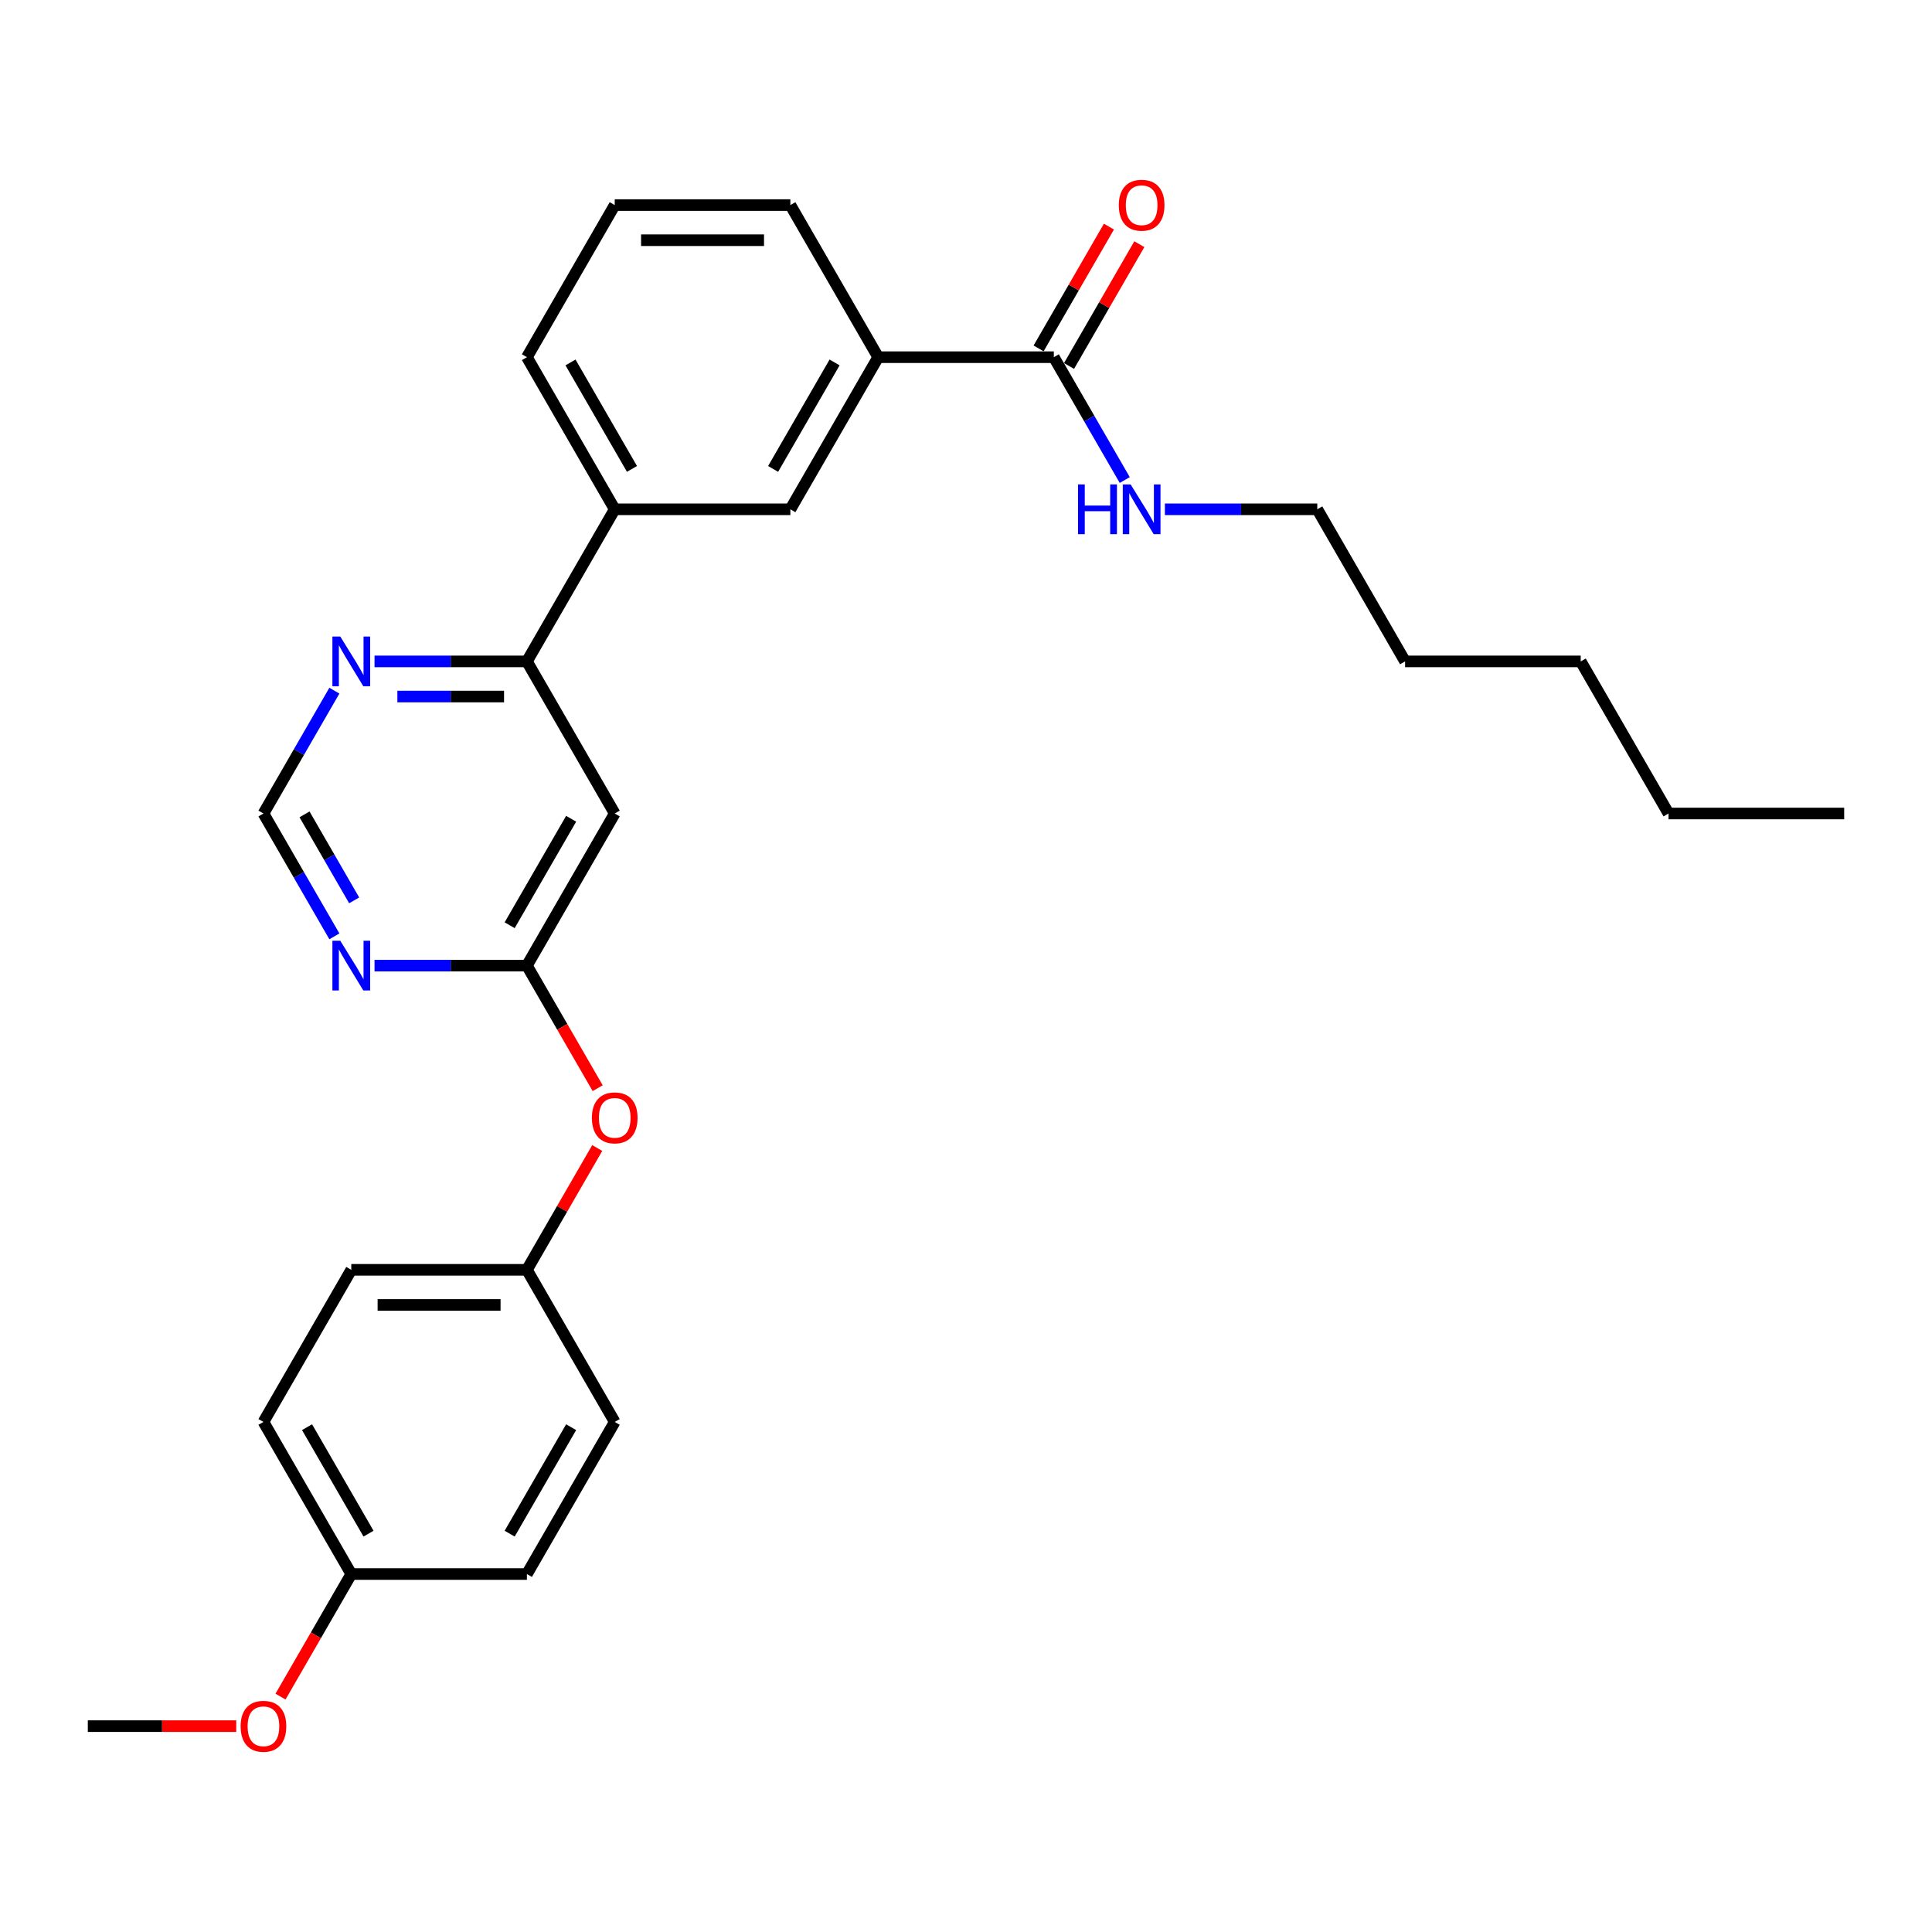 <?xml version='1.0' encoding='iso-8859-1'?>
<svg version='1.1' baseProfile='full'
              xmlns='http://www.w3.org/2000/svg'
                      xmlns:rdkit='http://www.rdkit.org/xml'
                      xmlns:xlink='http://www.w3.org/1999/xlink'
                  xml:space='preserve'
width='1000px' height='1000px' viewBox='0 0 1000 1000'>
<!-- END OF HEADER -->
<rect style='opacity:1.0;fill:#FFFFFF;stroke:none' width='1000' height='1000' x='0' y='0'> </rect>
<path class='bond-0' d='M 318.182,421.07 L 272.727,499.8' style='fill:none;fill-rule:evenodd;stroke:#000000;stroke-width:6px;stroke-linecap:butt;stroke-linejoin:miter;stroke-opacity:1' />
<path class='bond-0' d='M 295.618,423.789 L 263.8,478.9' style='fill:none;fill-rule:evenodd;stroke:#000000;stroke-width:6px;stroke-linecap:butt;stroke-linejoin:miter;stroke-opacity:1' />
<path class='bond-1' d='M 318.182,421.07 L 272.727,342.341' style='fill:none;fill-rule:evenodd;stroke:#000000;stroke-width:6px;stroke-linecap:butt;stroke-linejoin:miter;stroke-opacity:1' />
<path class='bond-2' d='M 272.727,499.8 L 233.291,499.8' style='fill:none;fill-rule:evenodd;stroke:#000000;stroke-width:6px;stroke-linecap:butt;stroke-linejoin:miter;stroke-opacity:1' />
<path class='bond-2' d='M 233.291,499.8 L 193.855,499.8' style='fill:none;fill-rule:evenodd;stroke:#0000FF;stroke-width:6px;stroke-linecap:butt;stroke-linejoin:miter;stroke-opacity:1' />
<path class='bond-9' d='M 272.727,499.8 L 291.04,531.519' style='fill:none;fill-rule:evenodd;stroke:#000000;stroke-width:6px;stroke-linecap:butt;stroke-linejoin:miter;stroke-opacity:1' />
<path class='bond-9' d='M 291.04,531.519 L 309.354,563.239' style='fill:none;fill-rule:evenodd;stroke:#FF0000;stroke-width:6px;stroke-linecap:butt;stroke-linejoin:miter;stroke-opacity:1' />
<path class='bond-5' d='M 272.727,342.341 L 318.182,263.611' style='fill:none;fill-rule:evenodd;stroke:#000000;stroke-width:6px;stroke-linecap:butt;stroke-linejoin:miter;stroke-opacity:1' />
<path class='bond-7' d='M 272.727,342.341 L 233.291,342.341' style='fill:none;fill-rule:evenodd;stroke:#000000;stroke-width:6px;stroke-linecap:butt;stroke-linejoin:miter;stroke-opacity:1' />
<path class='bond-7' d='M 233.291,342.341 L 193.855,342.341' style='fill:none;fill-rule:evenodd;stroke:#0000FF;stroke-width:6px;stroke-linecap:butt;stroke-linejoin:miter;stroke-opacity:1' />
<path class='bond-7' d='M 260.896,360.523 L 233.291,360.523' style='fill:none;fill-rule:evenodd;stroke:#000000;stroke-width:6px;stroke-linecap:butt;stroke-linejoin:miter;stroke-opacity:1' />
<path class='bond-7' d='M 233.291,360.523 L 205.685,360.523' style='fill:none;fill-rule:evenodd;stroke:#0000FF;stroke-width:6px;stroke-linecap:butt;stroke-linejoin:miter;stroke-opacity:1' />
<path class='bond-28' d='M 173.074,484.655 L 154.719,452.862' style='fill:none;fill-rule:evenodd;stroke:#0000FF;stroke-width:6px;stroke-linecap:butt;stroke-linejoin:miter;stroke-opacity:1' />
<path class='bond-28' d='M 154.719,452.862 L 136.364,421.07' style='fill:none;fill-rule:evenodd;stroke:#000000;stroke-width:6px;stroke-linecap:butt;stroke-linejoin:miter;stroke-opacity:1' />
<path class='bond-28' d='M 183.313,466.026 L 170.465,443.772' style='fill:none;fill-rule:evenodd;stroke:#0000FF;stroke-width:6px;stroke-linecap:butt;stroke-linejoin:miter;stroke-opacity:1' />
<path class='bond-28' d='M 170.465,443.772 L 157.616,421.517' style='fill:none;fill-rule:evenodd;stroke:#000000;stroke-width:6px;stroke-linecap:butt;stroke-linejoin:miter;stroke-opacity:1' />
<path class='bond-3' d='M 545.455,184.882 L 454.545,184.882' style='fill:none;fill-rule:evenodd;stroke:#000000;stroke-width:6px;stroke-linecap:butt;stroke-linejoin:miter;stroke-opacity:1' />
<path class='bond-10' d='M 553.328,189.427 L 571.525,157.908' style='fill:none;fill-rule:evenodd;stroke:#000000;stroke-width:6px;stroke-linecap:butt;stroke-linejoin:miter;stroke-opacity:1' />
<path class='bond-10' d='M 571.525,157.908 L 589.723,126.388' style='fill:none;fill-rule:evenodd;stroke:#FF0000;stroke-width:6px;stroke-linecap:butt;stroke-linejoin:miter;stroke-opacity:1' />
<path class='bond-10' d='M 537.582,180.336 L 555.779,148.817' style='fill:none;fill-rule:evenodd;stroke:#000000;stroke-width:6px;stroke-linecap:butt;stroke-linejoin:miter;stroke-opacity:1' />
<path class='bond-10' d='M 555.779,148.817 L 573.977,117.298' style='fill:none;fill-rule:evenodd;stroke:#FF0000;stroke-width:6px;stroke-linecap:butt;stroke-linejoin:miter;stroke-opacity:1' />
<path class='bond-11' d='M 545.455,184.882 L 563.81,216.674' style='fill:none;fill-rule:evenodd;stroke:#000000;stroke-width:6px;stroke-linecap:butt;stroke-linejoin:miter;stroke-opacity:1' />
<path class='bond-11' d='M 563.81,216.674 L 582.165,248.466' style='fill:none;fill-rule:evenodd;stroke:#0000FF;stroke-width:6px;stroke-linecap:butt;stroke-linejoin:miter;stroke-opacity:1' />
<path class='bond-4' d='M 454.545,184.882 L 409.091,263.611' style='fill:none;fill-rule:evenodd;stroke:#000000;stroke-width:6px;stroke-linecap:butt;stroke-linejoin:miter;stroke-opacity:1' />
<path class='bond-4' d='M 431.981,187.6 L 400.163,242.711' style='fill:none;fill-rule:evenodd;stroke:#000000;stroke-width:6px;stroke-linecap:butt;stroke-linejoin:miter;stroke-opacity:1' />
<path class='bond-29' d='M 454.545,184.882 L 409.091,106.152' style='fill:none;fill-rule:evenodd;stroke:#000000;stroke-width:6px;stroke-linecap:butt;stroke-linejoin:miter;stroke-opacity:1' />
<path class='bond-6' d='M 318.182,263.611 L 409.091,263.611' style='fill:none;fill-rule:evenodd;stroke:#000000;stroke-width:6px;stroke-linecap:butt;stroke-linejoin:miter;stroke-opacity:1' />
<path class='bond-20' d='M 318.182,263.611 L 272.727,184.882' style='fill:none;fill-rule:evenodd;stroke:#000000;stroke-width:6px;stroke-linecap:butt;stroke-linejoin:miter;stroke-opacity:1' />
<path class='bond-20' d='M 327.11,242.711 L 295.291,187.6' style='fill:none;fill-rule:evenodd;stroke:#000000;stroke-width:6px;stroke-linecap:butt;stroke-linejoin:miter;stroke-opacity:1' />
<path class='bond-8' d='M 173.074,357.486 L 154.719,389.278' style='fill:none;fill-rule:evenodd;stroke:#0000FF;stroke-width:6px;stroke-linecap:butt;stroke-linejoin:miter;stroke-opacity:1' />
<path class='bond-8' d='M 154.719,389.278 L 136.364,421.07' style='fill:none;fill-rule:evenodd;stroke:#000000;stroke-width:6px;stroke-linecap:butt;stroke-linejoin:miter;stroke-opacity:1' />
<path class='bond-12' d='M 309.123,594.22 L 290.925,625.74' style='fill:none;fill-rule:evenodd;stroke:#FF0000;stroke-width:6px;stroke-linecap:butt;stroke-linejoin:miter;stroke-opacity:1' />
<path class='bond-12' d='M 290.925,625.74 L 272.727,657.259' style='fill:none;fill-rule:evenodd;stroke:#000000;stroke-width:6px;stroke-linecap:butt;stroke-linejoin:miter;stroke-opacity:1' />
<path class='bond-22' d='M 602.945,263.611 L 642.382,263.611' style='fill:none;fill-rule:evenodd;stroke:#0000FF;stroke-width:6px;stroke-linecap:butt;stroke-linejoin:miter;stroke-opacity:1' />
<path class='bond-22' d='M 642.382,263.611 L 681.818,263.611' style='fill:none;fill-rule:evenodd;stroke:#000000;stroke-width:6px;stroke-linecap:butt;stroke-linejoin:miter;stroke-opacity:1' />
<path class='bond-14' d='M 272.727,657.259 L 318.182,735.989' style='fill:none;fill-rule:evenodd;stroke:#000000;stroke-width:6px;stroke-linecap:butt;stroke-linejoin:miter;stroke-opacity:1' />
<path class='bond-15' d='M 272.727,657.259 L 181.818,657.259' style='fill:none;fill-rule:evenodd;stroke:#000000;stroke-width:6px;stroke-linecap:butt;stroke-linejoin:miter;stroke-opacity:1' />
<path class='bond-15' d='M 259.091,675.441 L 195.455,675.441' style='fill:none;fill-rule:evenodd;stroke:#000000;stroke-width:6px;stroke-linecap:butt;stroke-linejoin:miter;stroke-opacity:1' />
<path class='bond-13' d='M 181.818,814.718 L 136.364,735.989' style='fill:none;fill-rule:evenodd;stroke:#000000;stroke-width:6px;stroke-linecap:butt;stroke-linejoin:miter;stroke-opacity:1' />
<path class='bond-13' d='M 190.746,793.818 L 158.928,738.707' style='fill:none;fill-rule:evenodd;stroke:#000000;stroke-width:6px;stroke-linecap:butt;stroke-linejoin:miter;stroke-opacity:1' />
<path class='bond-18' d='M 181.818,814.718 L 163.505,846.438' style='fill:none;fill-rule:evenodd;stroke:#000000;stroke-width:6px;stroke-linecap:butt;stroke-linejoin:miter;stroke-opacity:1' />
<path class='bond-18' d='M 163.505,846.438 L 145.192,878.157' style='fill:none;fill-rule:evenodd;stroke:#FF0000;stroke-width:6px;stroke-linecap:butt;stroke-linejoin:miter;stroke-opacity:1' />
<path class='bond-30' d='M 181.818,814.718 L 272.727,814.718' style='fill:none;fill-rule:evenodd;stroke:#000000;stroke-width:6px;stroke-linecap:butt;stroke-linejoin:miter;stroke-opacity:1' />
<path class='bond-17' d='M 318.182,735.989 L 272.727,814.718' style='fill:none;fill-rule:evenodd;stroke:#000000;stroke-width:6px;stroke-linecap:butt;stroke-linejoin:miter;stroke-opacity:1' />
<path class='bond-17' d='M 295.618,738.707 L 263.8,793.818' style='fill:none;fill-rule:evenodd;stroke:#000000;stroke-width:6px;stroke-linecap:butt;stroke-linejoin:miter;stroke-opacity:1' />
<path class='bond-16' d='M 181.818,657.259 L 136.364,735.989' style='fill:none;fill-rule:evenodd;stroke:#000000;stroke-width:6px;stroke-linecap:butt;stroke-linejoin:miter;stroke-opacity:1' />
<path class='bond-23' d='M 122.273,893.448 L 83.864,893.448' style='fill:none;fill-rule:evenodd;stroke:#FF0000;stroke-width:6px;stroke-linecap:butt;stroke-linejoin:miter;stroke-opacity:1' />
<path class='bond-23' d='M 83.864,893.448 L 45.455,893.448' style='fill:none;fill-rule:evenodd;stroke:#000000;stroke-width:6px;stroke-linecap:butt;stroke-linejoin:miter;stroke-opacity:1' />
<path class='bond-19' d='M 409.091,106.152 L 318.182,106.152' style='fill:none;fill-rule:evenodd;stroke:#000000;stroke-width:6px;stroke-linecap:butt;stroke-linejoin:miter;stroke-opacity:1' />
<path class='bond-19' d='M 395.455,124.334 L 331.818,124.334' style='fill:none;fill-rule:evenodd;stroke:#000000;stroke-width:6px;stroke-linecap:butt;stroke-linejoin:miter;stroke-opacity:1' />
<path class='bond-21' d='M 272.727,184.882 L 318.182,106.152' style='fill:none;fill-rule:evenodd;stroke:#000000;stroke-width:6px;stroke-linecap:butt;stroke-linejoin:miter;stroke-opacity:1' />
<path class='bond-24' d='M 681.818,263.611 L 727.273,342.341' style='fill:none;fill-rule:evenodd;stroke:#000000;stroke-width:6px;stroke-linecap:butt;stroke-linejoin:miter;stroke-opacity:1' />
<path class='bond-26' d='M 727.273,342.341 L 818.182,342.341' style='fill:none;fill-rule:evenodd;stroke:#000000;stroke-width:6px;stroke-linecap:butt;stroke-linejoin:miter;stroke-opacity:1' />
<path class='bond-25' d='M 863.636,421.07 L 818.182,342.341' style='fill:none;fill-rule:evenodd;stroke:#000000;stroke-width:6px;stroke-linecap:butt;stroke-linejoin:miter;stroke-opacity:1' />
<path class='bond-27' d='M 863.636,421.07 L 954.545,421.07' style='fill:none;fill-rule:evenodd;stroke:#000000;stroke-width:6px;stroke-linecap:butt;stroke-linejoin:miter;stroke-opacity:1' />
<path  class='atom-3' d='M 176.127 486.927
L 184.564 500.564
Q 185.4 501.909, 186.745 504.345
Q 188.091 506.782, 188.164 506.927
L 188.164 486.927
L 191.582 486.927
L 191.582 512.673
L 188.055 512.673
L 179 497.764
Q 177.945 496.018, 176.818 494.018
Q 175.727 492.018, 175.4 491.4
L 175.4 512.673
L 172.055 512.673
L 172.055 486.927
L 176.127 486.927
' fill='#0000FF'/>
<path  class='atom-8' d='M 176.127 329.468
L 184.564 343.104
Q 185.4 344.45, 186.745 346.886
Q 188.091 349.323, 188.164 349.468
L 188.164 329.468
L 191.582 329.468
L 191.582 355.214
L 188.055 355.214
L 179 340.304
Q 177.945 338.559, 176.818 336.559
Q 175.727 334.559, 175.4 333.941
L 175.4 355.214
L 172.055 355.214
L 172.055 329.468
L 176.127 329.468
' fill='#0000FF'/>
<path  class='atom-10' d='M 306.364 578.602
Q 306.364 572.42, 309.418 568.966
Q 312.473 565.511, 318.182 565.511
Q 323.891 565.511, 326.945 568.966
Q 330 572.42, 330 578.602
Q 330 584.857, 326.909 588.42
Q 323.818 591.948, 318.182 591.948
Q 312.509 591.948, 309.418 588.42
Q 306.364 584.893, 306.364 578.602
M 318.182 589.039
Q 322.109 589.039, 324.218 586.42
Q 326.364 583.766, 326.364 578.602
Q 326.364 573.548, 324.218 571.002
Q 322.109 568.42, 318.182 568.42
Q 314.255 568.42, 312.109 570.966
Q 310 573.511, 310 578.602
Q 310 583.802, 312.109 586.42
Q 314.255 589.039, 318.182 589.039
' fill='#FF0000'/>
<path  class='atom-11' d='M 579.091 106.225
Q 579.091 100.043, 582.145 96.588
Q 585.2 93.134, 590.909 93.134
Q 596.618 93.134, 599.673 96.588
Q 602.727 100.043, 602.727 106.225
Q 602.727 112.479, 599.636 116.043
Q 596.545 119.57, 590.909 119.57
Q 585.236 119.57, 582.145 116.043
Q 579.091 112.516, 579.091 106.225
M 590.909 116.661
Q 594.836 116.661, 596.945 114.043
Q 599.091 111.388, 599.091 106.225
Q 599.091 101.17, 596.945 98.625
Q 594.836 96.043, 590.909 96.043
Q 586.982 96.043, 584.836 98.588
Q 582.727 101.134, 582.727 106.225
Q 582.727 111.425, 584.836 114.043
Q 586.982 116.661, 590.909 116.661
' fill='#FF0000'/>
<path  class='atom-12' d='M 557.982 250.739
L 561.473 250.739
L 561.473 261.684
L 574.636 261.684
L 574.636 250.739
L 578.127 250.739
L 578.127 276.484
L 574.636 276.484
L 574.636 264.593
L 561.473 264.593
L 561.473 276.484
L 557.982 276.484
L 557.982 250.739
' fill='#0000FF'/>
<path  class='atom-12' d='M 585.218 250.739
L 593.655 264.375
Q 594.491 265.72, 595.836 268.157
Q 597.182 270.593, 597.255 270.739
L 597.255 250.739
L 600.673 250.739
L 600.673 276.484
L 597.145 276.484
L 588.091 261.575
Q 587.036 259.829, 585.909 257.829
Q 584.818 255.829, 584.491 255.211
L 584.491 276.484
L 581.145 276.484
L 581.145 250.739
L 585.218 250.739
' fill='#0000FF'/>
<path  class='atom-19' d='M 124.545 893.521
Q 124.545 887.339, 127.6 883.884
Q 130.655 880.43, 136.364 880.43
Q 142.073 880.43, 145.127 883.884
Q 148.182 887.339, 148.182 893.521
Q 148.182 899.775, 145.091 903.339
Q 142 906.866, 136.364 906.866
Q 130.691 906.866, 127.6 903.339
Q 124.545 899.812, 124.545 893.521
M 136.364 903.957
Q 140.291 903.957, 142.4 901.339
Q 144.545 898.684, 144.545 893.521
Q 144.545 888.466, 142.4 885.921
Q 140.291 883.339, 136.364 883.339
Q 132.436 883.339, 130.291 885.884
Q 128.182 888.43, 128.182 893.521
Q 128.182 898.721, 130.291 901.339
Q 132.436 903.957, 136.364 903.957
' fill='#FF0000'/>
</svg>
